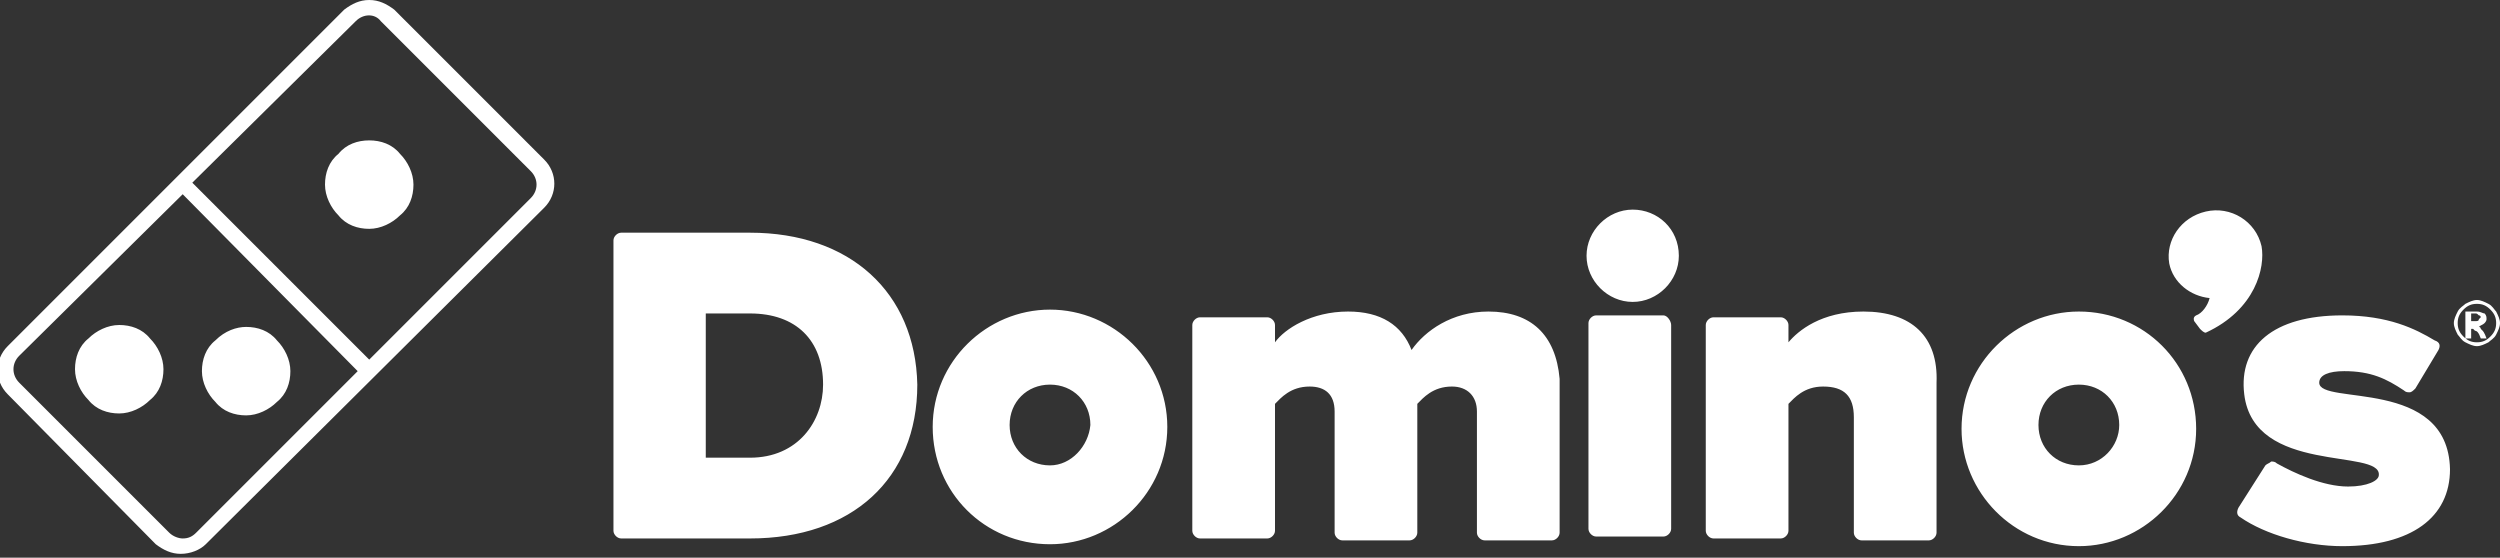 <?xml version="1.0" encoding="utf-8"?>
<!-- Generator: Adobe Illustrator 24.2.1, SVG Export Plug-In . SVG Version: 6.00 Build 0)  -->
<svg version="1.1" id="Layer_1" xmlns="http://www.w3.org/2000/svg" xmlns:xlink="http://www.w3.org/1999/xlink" x="0px" y="0px"
	 viewBox="0 0 130 29" style="enable-background:new 0 0 130 29;" xml:space="preserve">
<rect x="0" y="0" width="130" height="29" fill="#333333" stroke="none"/>
<style type="text/css">
	.st0{fill:#FFFFFF;}
</style>
<path class="st0" d="M39,23.8h-2.3v-7.5H39c2.4,0,3.8,1.4,3.8,3.7C42.8,21.9,41.5,23.8,39,23.8z M39,12.1h-6.7
	c-0.2,0-0.4,0.2-0.4,0.4v15.1c0,0.2,0.2,0.4,0.4,0.4H39c5.3,0,8.7-3.1,8.7-8C47.6,15.2,44.2,12.1,39,12.1z M77.4,16.2
	c-1.9,0-3.3,1-4,2c-0.5-1.3-1.6-2-3.3-2c-1.9,0-3.3,0.9-3.8,1.6v-0.9c0-0.2-0.2-0.4-0.4-0.4h-3.5c-0.2,0-0.4,0.2-0.4,0.4v10.7
	c0,0.2,0.2,0.4,0.4,0.4h3.5c0.2,0,0.4-0.2,0.4-0.4v-6.6c0.3-0.3,0.8-0.9,1.8-0.9c0.8,0,1.3,0.4,1.3,1.3v6.3c0,0.2,0.2,0.4,0.4,0.4
	h3.5c0.2,0,0.4-0.2,0.4-0.4v-6.7c0.3-0.3,0.8-0.9,1.8-0.9c0.8,0,1.3,0.5,1.3,1.3v6.3c0,0.2,0.2,0.4,0.4,0.4h3.5
	c0.2,0,0.4-0.2,0.4-0.4v-8C80.9,17.4,79.6,16.2,77.4,16.2z M86.5,16.4H83c-0.2,0-0.4,0.2-0.4,0.4v10.7c0,0.2,0.2,0.4,0.4,0.4h3.5
	c0.2,0,0.4-0.2,0.4-0.4V16.9C86.9,16.7,86.7,16.4,86.5,16.4z M84.9,10.9c-1.3,0-2.4,1.1-2.4,2.4s1.1,2.4,2.4,2.4
	c1.3,0,2.4-1.1,2.4-2.4C87.3,11.9,86.2,10.9,84.9,10.9z M96.9,16.2c-2.2,0-3.4,1-3.9,1.6v-0.9c0-0.2-0.2-0.4-0.4-0.4h-3.5
	c-0.2,0-0.4,0.2-0.4,0.4v10.7c0,0.2,0.2,0.4,0.4,0.4h3.5c0.2,0,0.4-0.2,0.4-0.4v-6.6c0.3-0.3,0.8-0.9,1.8-0.9c1.1,0,1.6,0.5,1.6,1.6
	v6c0,0.2,0.2,0.4,0.4,0.4h3.5c0.2,0,0.4-0.2,0.4-0.4v-7.8C100.8,17.5,99.4,16.2,96.9,16.2z M54.6,24.2c-1.2,0-2.1-0.9-2.1-2.1
	c0-1.2,0.9-2.1,2.1-2.1c1.2,0,2.1,0.9,2.1,2.1C56.6,23.2,55.7,24.2,54.6,24.2z M54.6,16.1c-3.3,0-6.1,2.7-6.1,6.1s2.7,6.1,6.1,6.1
	c3.3,0,6.1-2.7,6.1-6.1S57.9,16.1,54.6,16.1z M108.1,24.2c-1.2,0-2.1-0.9-2.1-2.1c0-1.2,0.9-2.1,2.1-2.1c1.2,0,2.1,0.9,2.1,2.1
	C110.2,23.2,109.3,24.2,108.1,24.2z M108.1,16.2c-3.3,0-6.1,2.7-6.1,6.1c0,3.3,2.7,6.1,6.1,6.1c3.3,0,6.1-2.7,6.1-6.1
	C114.2,18.9,111.5,16.2,108.1,16.2z M117.6,12.8C117.6,12.7,117.6,12.7,117.6,12.8c-0.3-1.3-1.6-2.1-2.9-1.8
	c-1.3,0.3-2.1,1.5-1.9,2.7c0.2,1,1.1,1.7,2.1,1.8c-0.1,0.4-0.4,0.8-0.7,0.9c-0.2,0.1-0.1,0.3-0.1,0.3l0.3,0.4
	c0.1,0.1,0.2,0.2,0.3,0.2C117.3,16.1,117.8,13.9,117.6,12.8z M120.6,19.9c0-0.4,0.5-0.6,1.3-0.6c1.4,0,2.2,0.4,3.1,1
	c0.1,0.1,0.2,0.1,0.3,0.1c0.1,0,0.2-0.1,0.3-0.2l1.2-2c0.1-0.2,0.1-0.4-0.2-0.5c-1-0.6-2.4-1.3-4.8-1.3c-3.6,0-5.4,1.6-5.1,4.1
	c0.5,4.2,7.1,2.8,7,4.2c0,0.3-0.6,0.6-1.6,0.6c-1.3,0-2.8-0.7-3.7-1.2c-0.1-0.1-0.2-0.1-0.3-0.1c-0.1,0.1-0.2,0.1-0.3,0.2l-1.4,2.2
	c-0.1,0.2-0.1,0.4,0.1,0.5c1.3,0.9,3.4,1.5,5.3,1.5c3.6,0,5.6-1.5,5.6-4C127.3,19.6,120.6,21.1,120.6,19.9z M128.5,16.7h0.2
	c0.1,0,0.2,0,0.2-0.1c0.1-0.1,0.1-0.1,0.1-0.1s0-0.1-0.1-0.1c-0.1-0.1-0.1-0.1-0.2-0.1h-0.2L128.5,16.7L128.5,16.7z M128.2,16.2h0.6
	c0.2,0,0.3,0.1,0.4,0.1c0.1,0.1,0.1,0.2,0.1,0.3c0,0.1-0.1,0.2-0.1,0.2c-0.1,0.1-0.2,0.1-0.3,0.2c0.1,0,0.1,0.1,0.1,0.1
	c0.1,0.1,0.1,0.1,0.1,0.1c0,0,0.1,0.1,0.2,0.4H129c-0.1-0.3-0.2-0.4-0.3-0.4c-0.1-0.1-0.1-0.1-0.1-0.1s0,0-0.1,0v0.5h-0.3V16.2z
	 M129.8,16.8c0-0.3-0.1-0.5-0.3-0.7c-0.2-0.2-0.4-0.3-0.7-0.3c-0.3,0-0.5,0.1-0.7,0.3c-0.2,0.2-0.3,0.4-0.3,0.7
	c0,0.3,0.1,0.5,0.3,0.7c0.2,0.2,0.4,0.3,0.7,0.3c0.3,0,0.5-0.1,0.7-0.3C129.7,17.3,129.8,17.1,129.8,16.8z M130,16.8
	c0,0.2-0.1,0.4-0.2,0.6c-0.1,0.2-0.3,0.3-0.4,0.4c-0.2,0.1-0.4,0.2-0.6,0.2c-0.2,0-0.4-0.1-0.6-0.2c-0.2-0.1-0.3-0.3-0.4-0.4
	c-0.1-0.2-0.2-0.4-0.2-0.6c0-0.2,0.1-0.4,0.2-0.6c0.1-0.2,0.3-0.3,0.4-0.4c0.2-0.1,0.4-0.2,0.6-0.2c0.2,0,0.4,0.1,0.6,0.2
	c0.2,0.1,0.3,0.3,0.4,0.4C129.9,16.4,130,16.6,130,16.8z M19.2,0c0.5,0,0.9,0.2,1.3,0.5l7.8,7.8c0.7,0.7,0.7,1.8,0,2.5L10.7,28.3
	c-0.3,0.3-0.8,0.5-1.3,0.5c-0.5,0-0.9-0.2-1.3-0.5l-7.7-7.8c-0.7-0.7-0.7-1.8,0-2.5L17.9,0.5C18.3,0.2,18.7,0,19.2,0z M9.5,10.1
	L1,18.5c-0.4,0.4-0.4,1,0,1.4l7.8,7.8C9,27.9,9.3,28,9.5,28c0.3,0,0.5-0.1,0.7-0.3l8.4-8.4L9.5,10.1z M12.8,17
	c0.6,0,1.2,0.2,1.6,0.7c0.4,0.4,0.7,1,0.7,1.6c0,0.6-0.2,1.2-0.7,1.6c-0.4,0.4-1,0.7-1.6,0.7c-0.6,0-1.2-0.2-1.6-0.7
	c-0.4-0.4-0.7-1-0.7-1.6c0-0.6,0.2-1.2,0.7-1.6C11.7,17.2,12.3,17,12.8,17z M6.2,16.9c0.6,0,1.2,0.2,1.6,0.7c0.4,0.4,0.7,1,0.7,1.6
	c0,0.6-0.2,1.2-0.7,1.6c-0.4,0.4-1,0.7-1.6,0.7c-0.6,0-1.2-0.2-1.6-0.7c-0.4-0.4-0.7-1-0.7-1.6c0-0.6,0.2-1.2,0.7-1.6
	C5,17.2,5.6,16.9,6.2,16.9z M18.5,1.1L10,9.5l9.2,9.2l8.4-8.4c0.4-0.4,0.4-1,0-1.4l-7.8-7.8C19.5,0.7,18.9,0.7,18.5,1.1z M19.2,7.3
	c0.6,0,1.2,0.2,1.6,0.7c0.4,0.4,0.7,1,0.7,1.6c0,0.6-0.2,1.2-0.7,1.6c-0.4,0.4-1,0.7-1.6,0.7c-0.6,0-1.2-0.2-1.6-0.7
	c-0.4-0.4-0.7-1-0.7-1.6c0-0.6,0.2-1.2,0.7-1.6C18,7.5,18.6,7.3,19.2,7.3z"/>
</svg>
